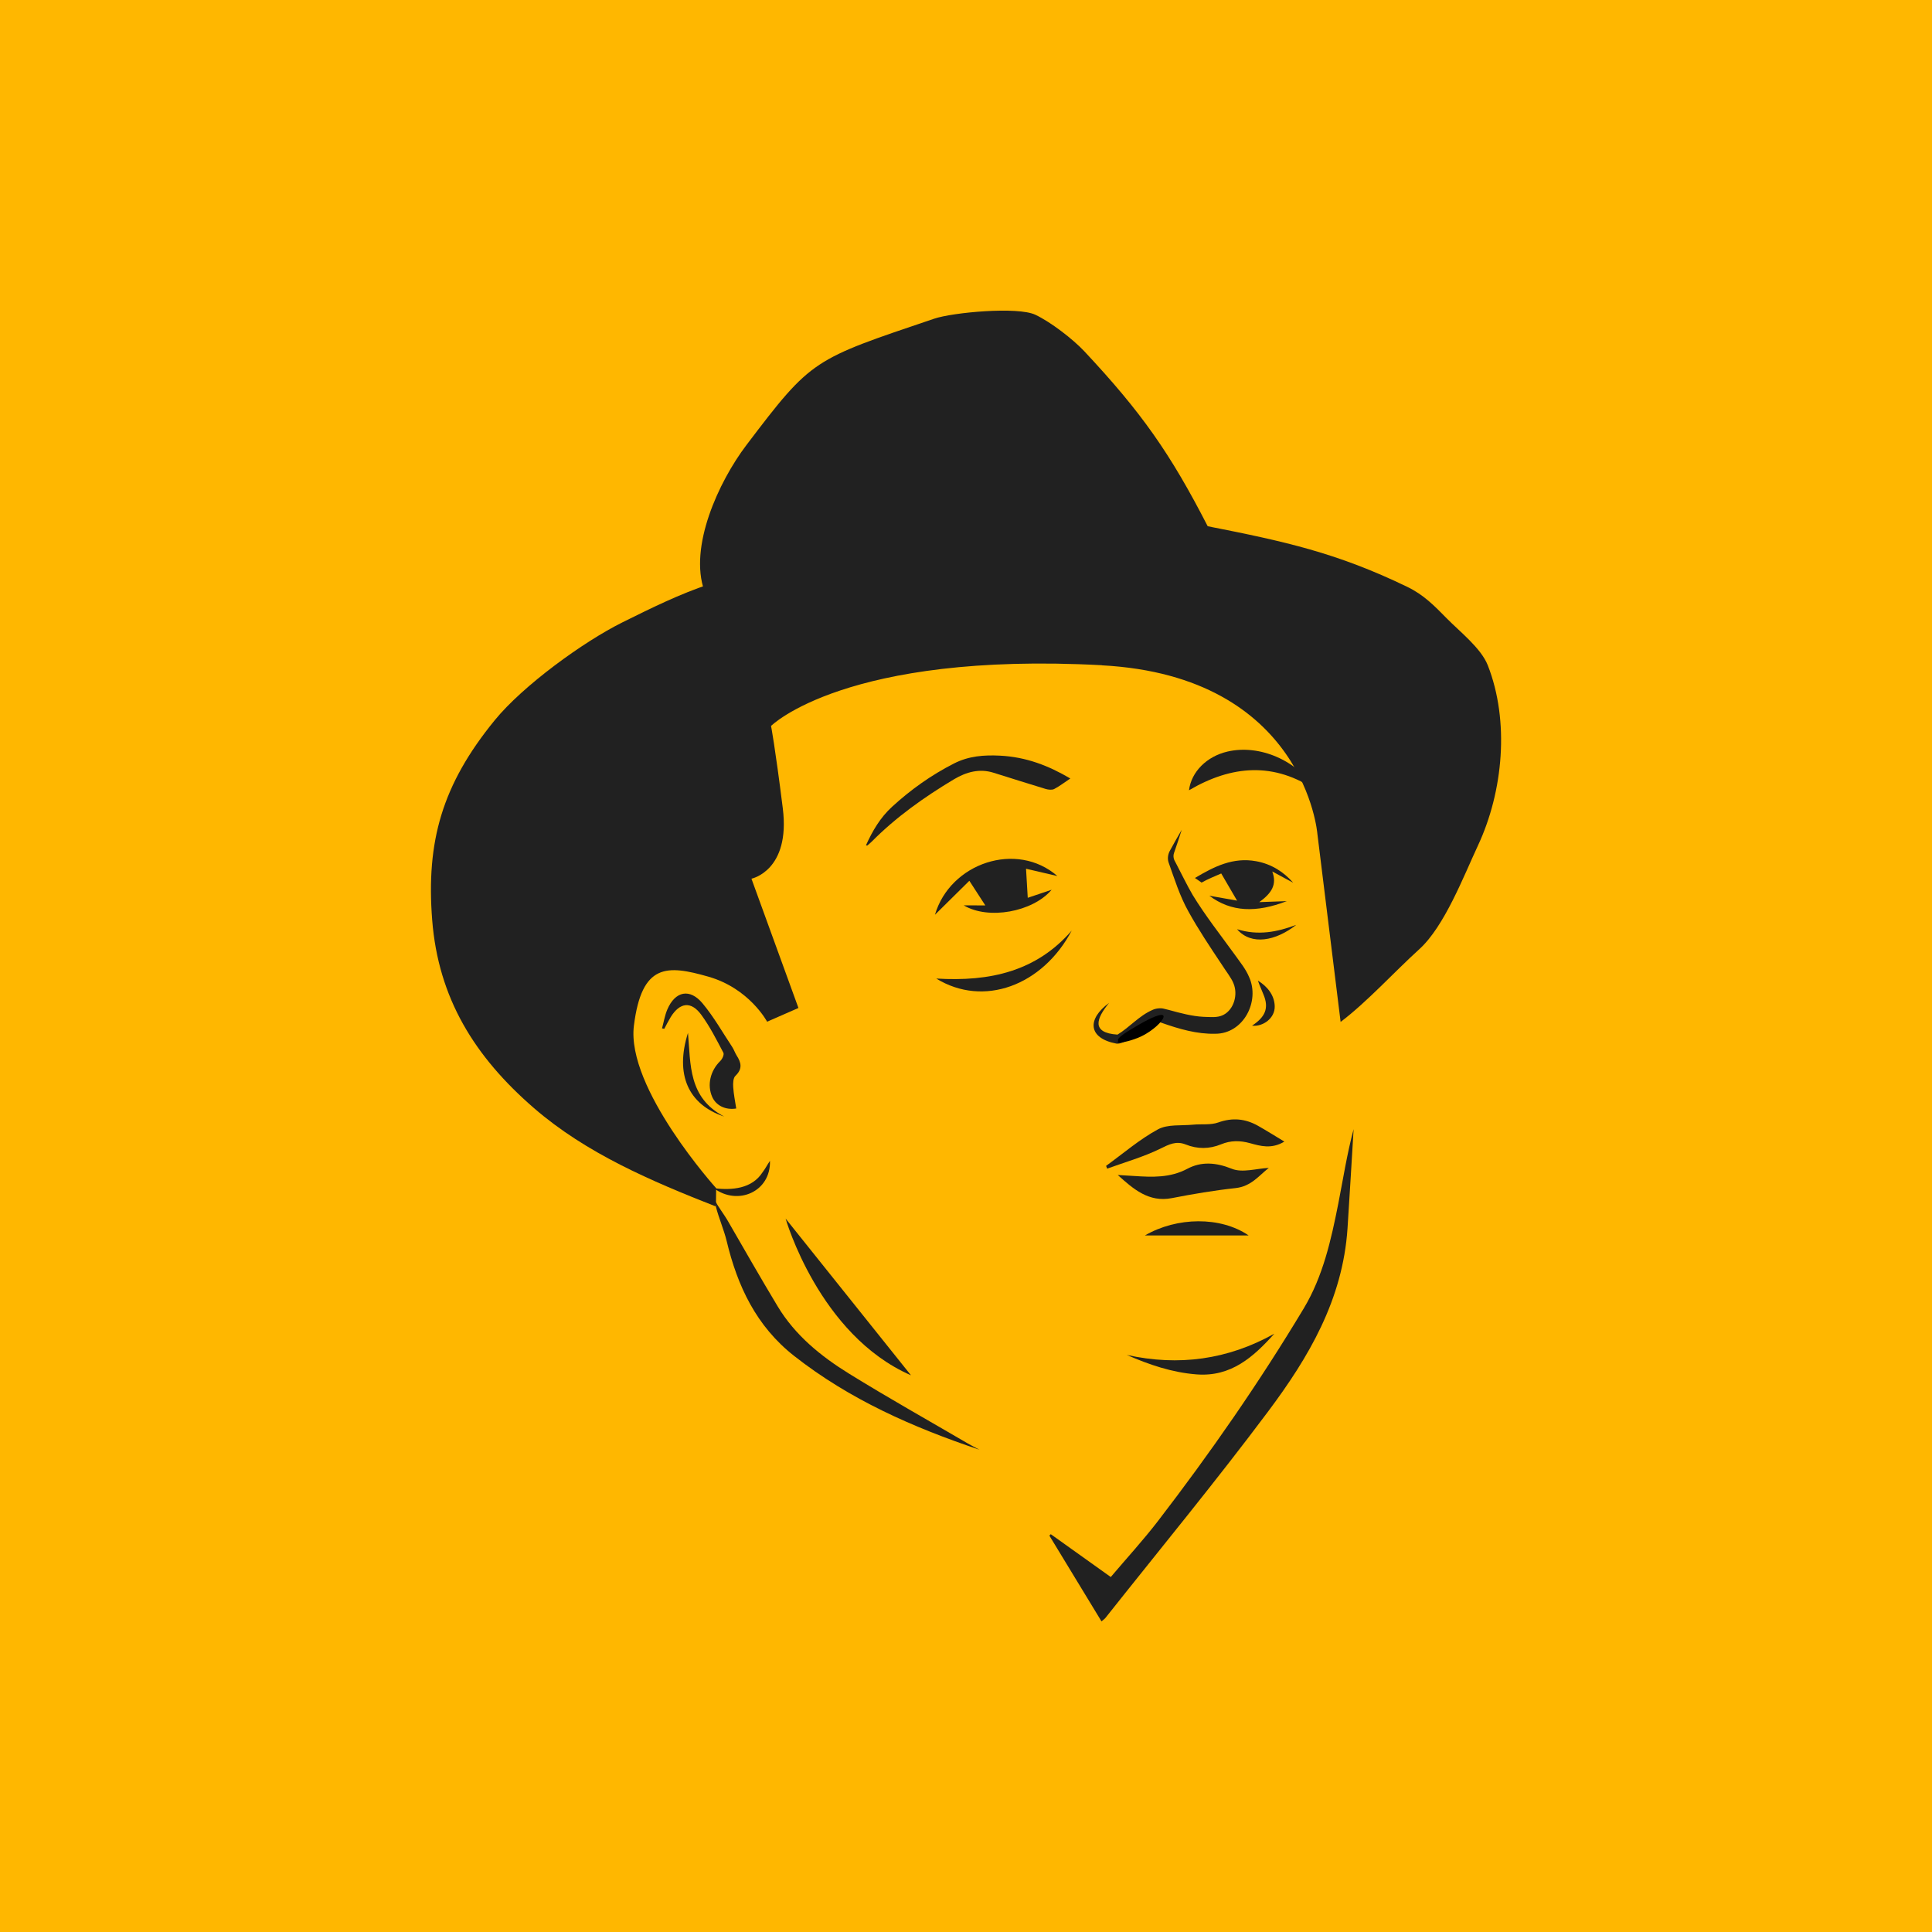 <?xml version="1.0" encoding="UTF-8"?><svg id="Capa_1" xmlns="http://www.w3.org/2000/svg" viewBox="0 0 428 428"><defs><style>.cls-1{fill:#212121;}.cls-2{fill:#ffb700;}</style></defs><rect class="cls-2" width="428" height="428"/><path class="cls-1" d="M244.11,147.39c44.93,2.4,47.73,37.31,47.73,37.31l5.15,41.69c5.91-4.47,11.92-11.12,17.41-16.09,5.6-5.07,9.82-16.15,13.02-23,5.61-12.02,7.02-27.57,2.17-39.92-1.49-3.8-6.26-7.5-9.11-10.41-2.75-2.81-5.14-5.23-8.68-6.94-15.62-7.57-27.23-10.1-44.25-13.45-29.04-5.71-64.73,3.27-93.8,8.83-5.54,1.06-11.08,2.19-16.44,3.95-6.7,2.2-13.04,5.35-19.36,8.48-8.8,4.37-22.11,14.08-28.33,21.69-11.71,14.32-15.23,26.91-13.88,44.25,1.35,17.34,9.39,30.3,22.54,41.69,11.61,10.06,26.03,16.19,40.32,21.81l.05-4.06s-19.96-22.13-18.22-36.01c1.74-13.88,7.38-13.45,16.49-10.85,9.11,2.6,13.02,9.98,13.02,9.98l6.94-3.04-10.41-28.64s8.68-1.74,6.94-15.62c-1.74-13.88-2.6-18.22-2.6-18.22,0,0,16.49-16.49,73.32-13.45Z"/><path class="cls-1" d="M156.04,130.9c-3.46-9.69,3.11-24.13,9.33-32.32,14.57-19.22,14.68-18.87,41.58-27.98,4.11-1.39,18.49-2.73,22.42-.87,3.39,1.61,8.28,5.36,10.85,8.1,12.72,13.58,19.09,22.71,27.33,38.76"/><path class="cls-1" d="M244.02,359.19c-3.9-6.42-7.73-12.71-11.55-19,.1-.11.21-.21.31-.32,4.34,3.1,8.68,6.2,13.29,9.49,3.53-4.17,7.16-8.12,10.44-12.38,11.59-15.07,22.46-30.72,32.32-47.14,4.23-7.04,6.05-15.11,7.64-23.18,1.08-5.49,1.93-11.03,3.4-16.52-.45,7.32-.87,14.65-1.35,21.97-1.05,15.85-8.66,28.63-17.51,40.47-11.66,15.6-24.04,30.6-36.12,45.84-.18.23-.44.39-.87.77Z"/><path class="cls-1" d="M261.8,183.8c-.55,1.75-1.13,3.46-1.72,5.17-.26.78-.04,1.49.37,2.14,1.22,2.32,2.48,4.96,3.78,7.18,2.81,4.6,6.15,8.83,9.32,13.21,1.12,1.6,2.39,3.08,3.16,4.93,2.47,5.4-1.26,12.61-7.5,12.58-4.07.1-8.05-1.08-11.81-2.4-.07-.01-.53-.19-.51-.16.02-.05-.09,0-.13,0-2.57.68-4.74,2.81-7.17,4.07-.52.3-1.47.76-2.24.68-6.36-1.2-6.56-5.45-1.65-9.02-2.81,3.42-4.04,6.63,1.86,7.02,2.64-1.58,4.77-4.18,7.78-5.48.72-.34,1.82-.47,2.6-.23.22.06.8.19,1.02.25,2.41.67,5.2,1.41,7.66,1.52,1.44.03,3.05.26,4.37-.41,2.39-1.21,3.31-4.55,2.26-7.02-.45-1.18-1.71-2.75-2.66-4.26-2.49-3.74-5.1-7.63-7.3-11.62-1.92-3.41-3.12-7.27-4.42-10.92-.26-.83-.13-1.7.23-2.44.89-1.62,1.78-3.22,2.71-4.79h0Z"/><path class="cls-1" d="M216.98,321.16c-14.69-4.93-28.76-11.11-41.08-20.8-8.35-6.57-12.53-15.44-14.92-25.43-.59-2.45-1.78-5.18-2.39-7.63.16-.06-.22-1.02-.06-1.08.47.93,2.02,3.07,2.54,3.96,3.72,6.42,7.38,12.87,11.21,19.22,3.86,6.41,9.55,11.03,15.78,14.89,8.64,5.35,17.51,10.32,26.28,15.45.86.5,1.76.95,2.64,1.42Z"/><path class="cls-1" d="M191.84,187.26c1.41-3.11,3.12-6.11,5.82-8.57,4.07-3.72,8.6-6.97,13.69-9.56,3.29-1.67,6.67-1.9,10.15-1.73,5.86.29,10.82,2.24,15.61,5.06-1.29.86-2.37,1.7-3.57,2.33-.48.25-1.31.16-1.86,0-3.88-1.17-7.73-2.41-11.6-3.61-3.05-.95-5.94-.21-8.75,1.46-6.65,3.98-12.86,8.41-18.18,13.77-.32.32-.67.61-1.01.9-.02.02-.1-.01-.3-.05Z"/><path class="cls-1" d="M213.53,200.56c1.77,0,3.22.01,4.75.02-1.14-1.76-2.2-3.39-3.54-5.46-2.54,2.51-5.15,5.08-7.62,7.53,3.38-11.49,18.11-16.42,27.12-8.58-2.59-.61-4.88-1.14-6.94-1.62.13,2.18.25,4.2.38,6.44,1.42-.48,3.24-1.09,5.29-1.78-4.2,4.93-14,6.71-19.44,3.47Z"/><path class="cls-1" d="M245.03,258.28c3.81-2.75,7.41-5.88,11.51-8.1,2.15-1.16,5.15-.77,7.77-1.03,1.87-.18,3.88.12,5.58-.49,3.15-1.12,5.99-.84,8.8.74,1.88,1.06,3.7,2.21,5.84,3.5-2.87,1.72-5.31.98-7.61.35-2.24-.62-4.29-.62-6.41.25-2.6,1.07-5.24,1.08-7.84.04-2.15-.86-3.73,0-5.69.96-3.73,1.82-7.79,2.97-11.71,4.39-.08-.21-.16-.41-.24-.62Z"/><path class="cls-1" d="M146.66,227.82c.38-1.4.61-2.87,1.18-4.2,1.74-4.06,4.98-4.73,7.8-1.34,2.5,3,4.42,6.42,6.57,9.66.39.59.6,1.28.98,1.88.99,1.55,1.37,2.94-.25,4.49-.54.51-.56,1.67-.51,2.51.1,1.59.43,3.17.67,4.75-2.39.39-4.47-.66-5.32-2.56-1.18-2.66-.42-5.81,1.78-7.96.45-.44.91-1.42.69-1.84-1.51-2.86-2.98-5.79-4.9-8.41-2.25-3.06-4.73-2.76-6.76.5-.52.85-.96,1.74-1.43,2.61-.16-.03-.32-.06-.49-.09Z"/><path class="cls-1" d="M282.3,295.46c-4.63,5.16-9.58,9.61-17.24,9.01-5.44-.42-10.48-2.15-15.45-4.31,11.5,2.54,22.38,1.06,32.69-4.7Z"/><path class="cls-1" d="M291.67,175.16c-9.4-6.44-18.82-5.64-28.27-.09.52-4.12,3.96-7.51,8.52-8.57,7.08-1.65,15.43,1.9,19.75,8.66Z"/><path class="cls-1" d="M247.6,260.3c1.22.07,2.45.14,3.67.22,4.02.26,7.93.44,11.77-1.6,3.07-1.64,6.32-1.42,9.84,0,2.34.95,5.46-.06,8.2-.19-2.1,1.61-3.87,4.1-7.37,4.47-4.72.51-9.43,1.31-14.1,2.22-5.12,1-8.53-2-12.01-5.14Z"/><path class="cls-1" d="M253.64,273.69c7.07-4.11,16.75-4.26,22.97,0h-22.97Z"/><path class="cls-1" d="M237.42,206.15c-6.46,12.23-19.56,17.06-30.01,10.63,11.97.73,22.21-1.62,30.01-10.63Z"/><path class="cls-1" d="M152.41,228.82c.61,6.97.04,14.38,8.03,18.53-7.97-2.63-10.95-9.32-8.03-18.53Z"/><path class="cls-1" d="M287.15,204.89c-4.5,3.55-9.94,4.64-13.1.96,4.66,1.46,8.91.62,13.1-.96Z"/><path class="cls-1" d="M264.72,194.5c4.35-2.59,8.49-4.64,13.57-3.71,3.44.63,6.13,2.41,8.2,4.77-1.32-.71-2.63-1.42-4.64-2.5,1.08,2.92-.14,4.8-2.88,6.79,2.5-.09,4.27-.16,6.09-.22-6.74,2.6-12.3,2.46-17.15-1.2,2.13.38,3.96.7,6.14,1.09-1.2-2.06-2.27-3.89-3.51-6.02-1.37.61-2.94,1.22-4.35,2.02"/><path d="M257.73,225c.35.61-1.44,2.64-4.08,4.16-1.88,1.09-4.7,1.83-5.85,1.83-.46,0,0-.28-.11-.45-.35-.61,2.05-2.06,4.68-3.58,2.63-1.52,5-2.56,5.35-1.95Z"/><path class="cls-1" d="M277.37,227.22c2.82-1.87,3.87-3.8,2.49-7-.38-.99-.84-1.93-1.19-2.98,1.99,1.23,3.65,3.13,3.72,5.65.09,2.66-2.59,4.6-5.02,4.33h0Z"/><path class="cls-1" d="M158.15,263.23c4.02.48,8.45.13,10.79-3.55.61-.78,1.05-1.68,1.63-2.52.22,6.85-7.15,10.03-12.42,6.07h0Z"/><path class="cls-1" d="M174.04,269.96s7.38,25.82,27.77,34.71"/></svg>